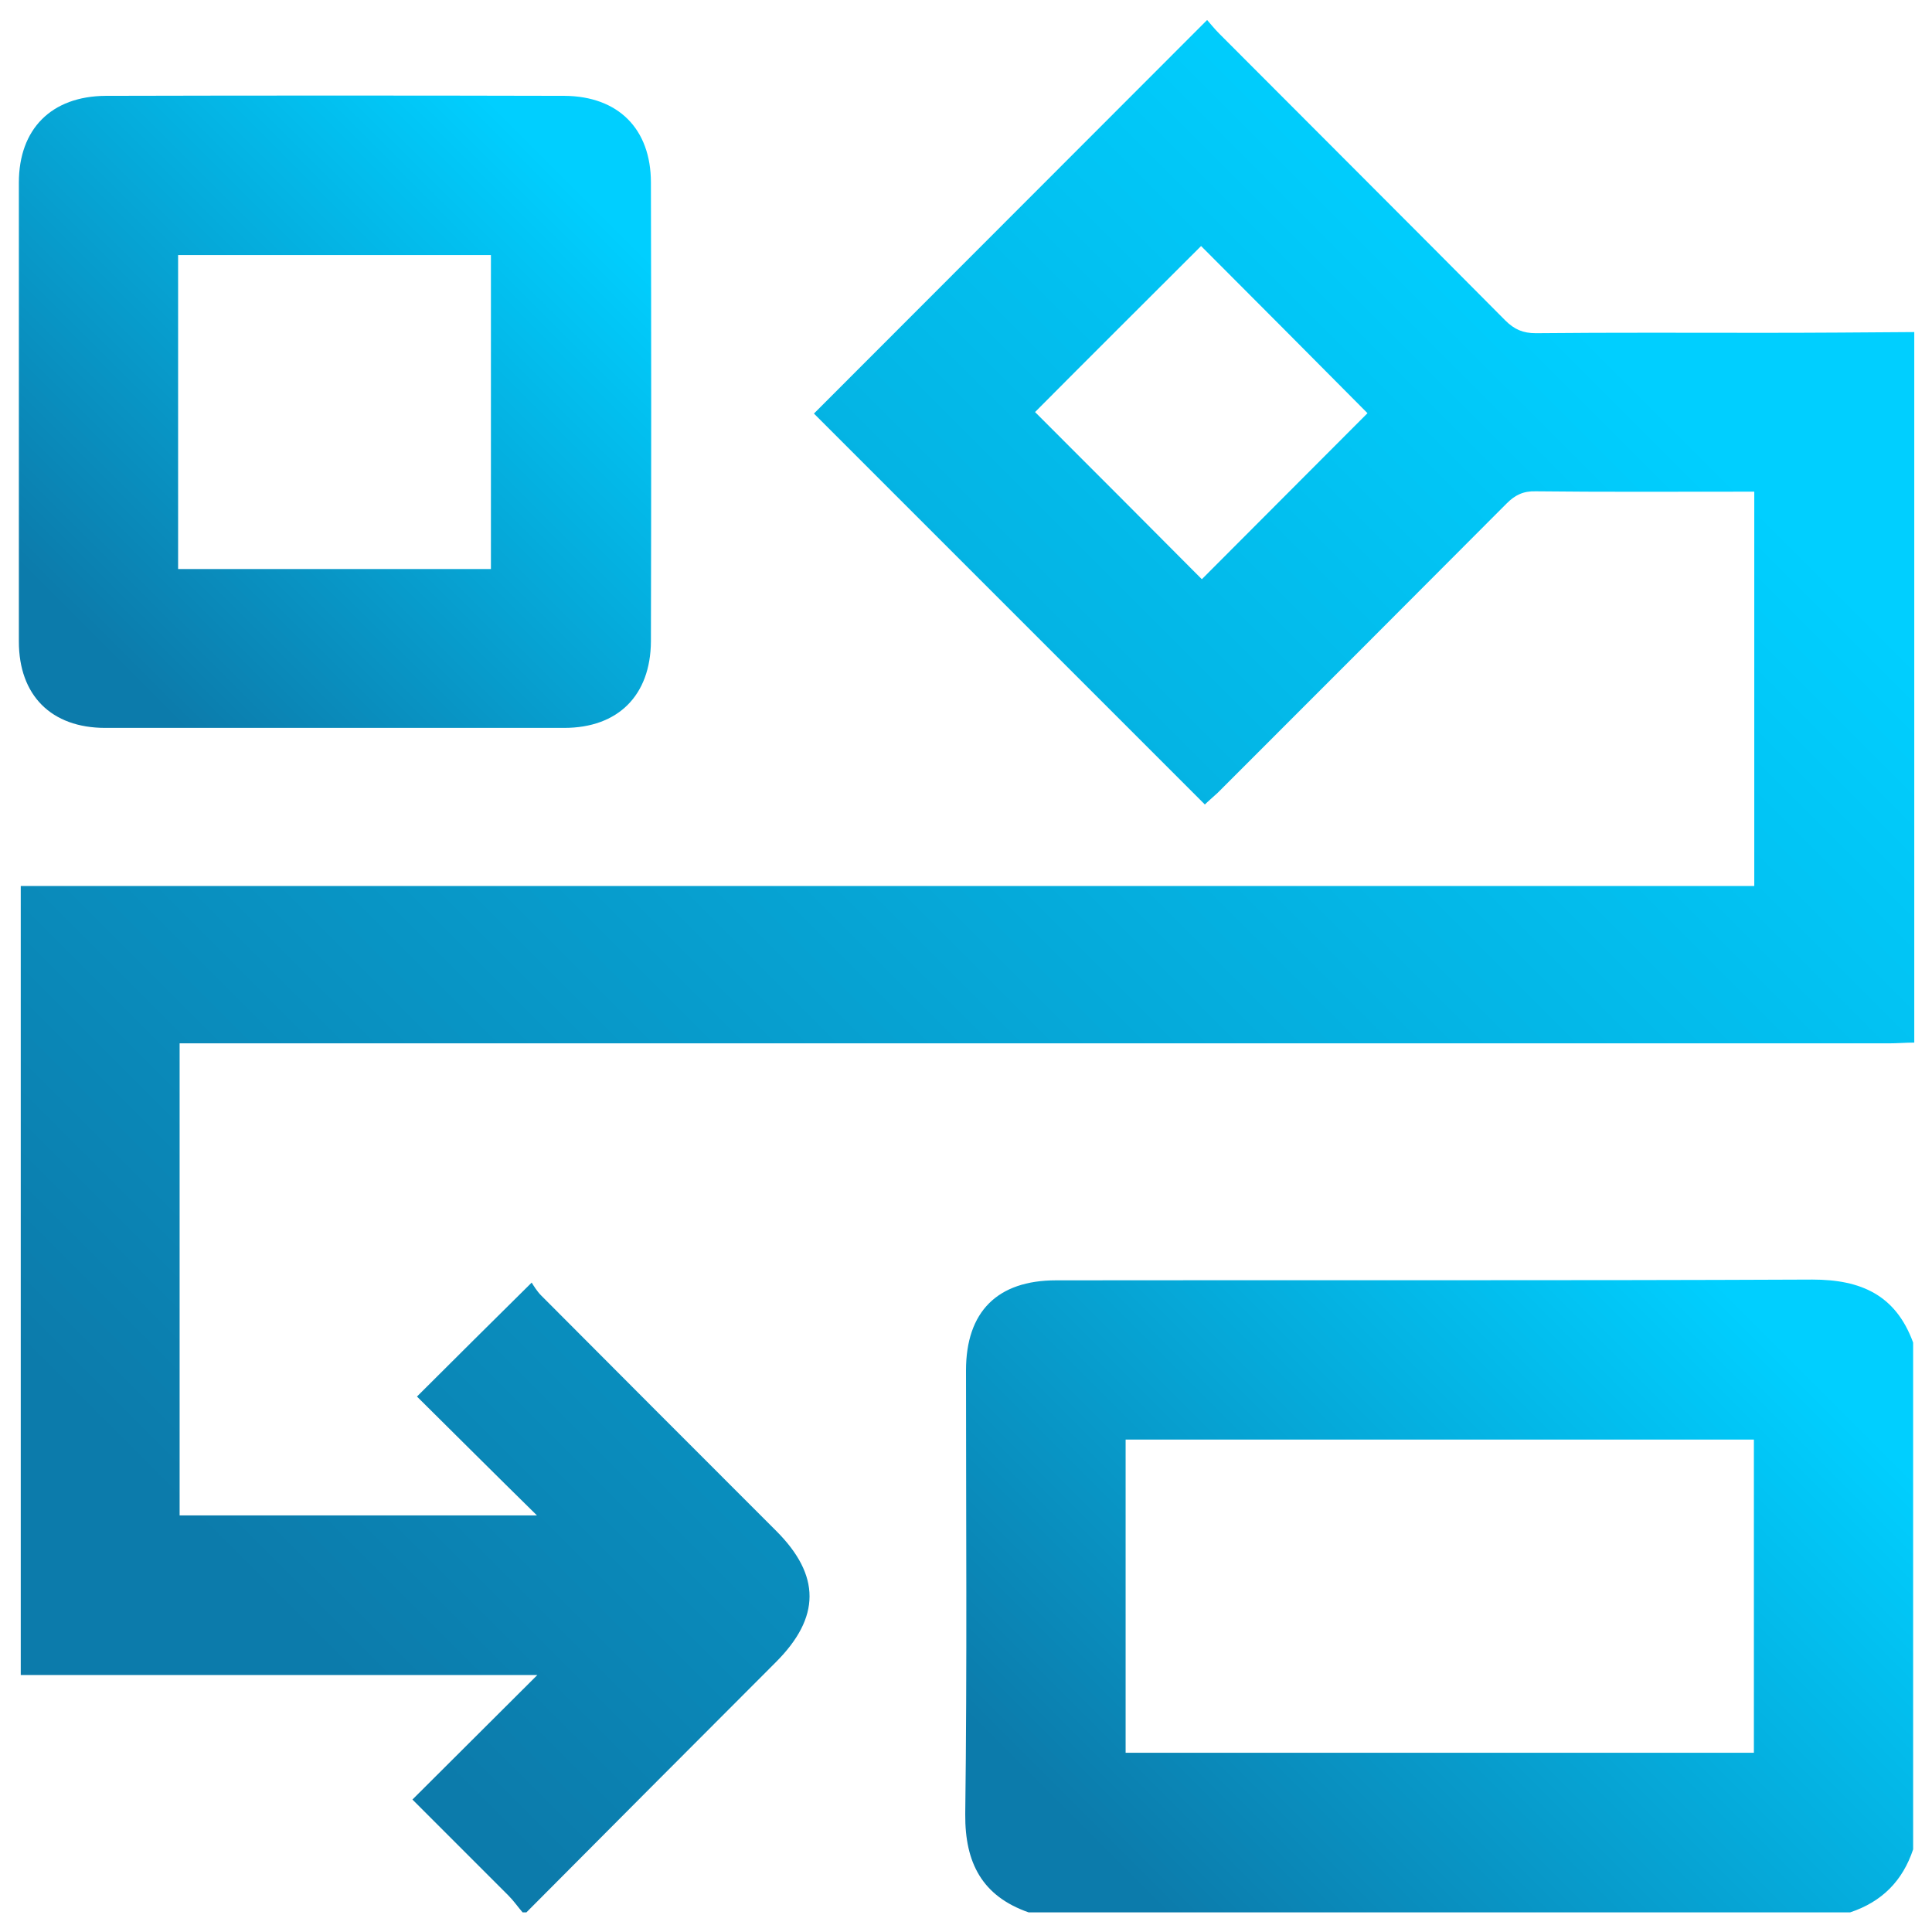 <?xml version="1.0" encoding="utf-8"?>
<!-- Generator: Adobe Illustrator 25.4.0, SVG Export Plug-In . SVG Version: 6.00 Build 0)  -->
<svg version="1.1" id="Layer_1" xmlns="http://www.w3.org/2000/svg" xmlns:xlink="http://www.w3.org/1999/xlink" x="0px" y="0px"
	 viewBox="0 0 512 512" style="enable-background:new 0 0 512 512;" xml:space="preserve">
<style type="text/css">
	.st0{fill:url(#SVGID_1_);}
	.st1{fill:url(#SVGID_00000072261246845534198350000001064275900309993635_);}
	.st2{fill:url(#SVGID_00000016783513940190273000000013228083091941497508_);}
</style>
<g>
	<linearGradient id="SVGID_1_" gradientUnits="userSpaceOnUse" x1="36.634" y1="475.053" x2="465.344" y2="46.344">
		<stop  offset="0.1" style="stop-color:#0C7BAB"/>
		<stop  offset="0.9" style="stop-color:#00CFFF"/>
	</linearGradient>
	<path class="st0" d="M467.8,88.2c-20.3,0-40.5-0.1-60.8,0.1c-3.4,0-5.7-1-8.1-3.4c-25.2-25.4-50.6-50.7-75.8-76
		c-1.3-1.3-2.4-2.7-3.2-3.6c-35.1,35.1-69.8,69.9-104.2,104.3c34,34,68.6,68.6,103.6,103.6c0.8-0.8,2.1-1.9,3.4-3.1
		c25.5-25.5,51.1-51.1,76.6-76.7c2.2-2.2,4.4-3.3,7.7-3.2c17.6,0.2,35.3,0.1,52.9,0.1c1.6,0,3.2,0,5,0c0,35,0,69.6,0,104.5
		c-153.2,0-306.1,0-459.4,0c0,69.8,0,139.1,0,209.1c45.2,0,90.6,0,136.9,0c-11.4,11.4-22.1,22-33.1,33c8.9,8.9,17.2,17.2,25.5,25.5
		c1.3,1.3,2.4,2.9,3.7,4.4c0.3,0,0.7,0,1,0c22-22.1,44-44.2,66.1-66.3c11.9-11.9,11.9-23,0.1-34.8c-20.8-20.8-41.6-41.6-62.3-62.4
		c-1.1-1.1-2-2.6-2.5-3.4c-10.4,10.3-20.2,20-30.4,30.2c10,9.9,20.6,20.5,31.8,31.5c-31.9,0-63.1,0-94.7,0c0-41.5,0-83.1,0-125.1
		c2.5,0,4.7,0,7,0c148.6,0,297.3,0,445.9,0c2.3,0,4.6-0.2,6.8-0.2c0-62.8,0-125.5,0-188.3C493.9,88.1,480.9,88.2,467.8,88.2z
		 M318.5,153.5c-14.6-14.7-29.5-29.6-44.2-44.3c14.6-14.7,29.5-29.5,44-44c14.7,14.7,29.6,29.7,44.1,44.3
		C348.3,123.6,333.4,138.6,318.5,153.5z"/>
	
		<linearGradient id="SVGID_00000132075006663885985620000015512617161743501705_" gradientUnits="userSpaceOnUse" x1="283.11" y1="521.292" x2="479.738" y2="324.664">
		<stop  offset="0.1" style="stop-color:#0C7BAB"/>
		<stop  offset="0.9" style="stop-color:#00CFFF"/>
	</linearGradient>
	<path style="fill:url(#SVGID_00000132075006663885985620000015512617161743501705_);" d="M480.3,339.1
		c-66.8,0.3-133.6,0.1-200.4,0.2c-15.6,0-23.9,8.3-23.9,23.9c0,39.2,0.3,78.4-0.2,117.6c-0.1,12.9,4.5,21.7,16.8,26
		c72.6,0,145.1,0,217.7,0c8.4-2.8,13.9-8.3,16.7-16.7c0-44.8,0-89.6,0-134.3C502.4,343.2,493.2,339.1,480.3,339.1z M464.8,464.5
		c-55.6,0-110.9,0-166.5,0c0-27.7,0-55.2,0-83c55.4,0,110.9,0,166.5,0C464.8,409.2,464.8,436.8,464.8,464.5z"/>
	
		<linearGradient id="SVGID_00000134956965268270561960000014394362540126331786_" gradientUnits="userSpaceOnUse" x1="11.091" y1="186.824" x2="166.271" y2="31.643">
		<stop  offset="0.1" style="stop-color:#0C7BAB"/>
		<stop  offset="0.9" style="stop-color:#00CFFF"/>
	</linearGradient>
	<path style="fill:url(#SVGID_00000134956965268270561960000014394362540126331786_);" d="M27.9,192.9c20.3,0,40.5,0,60.8,0
		c20.3,0,40.5,0,60.8,0c14.3,0,22.9-8.6,23-22.9c0.1-40.5,0.1-81.1,0-121.6c0-14.3-8.7-22.9-22.9-23c-40.5-0.1-81-0.1-121.6,0
		C13.6,25.5,5,34.2,5,48.4C5,89,5,129.5,5,170C5,184.3,13.6,192.9,27.9,192.9z M47.2,67.6c27.8,0,55.2,0,82.9,0
		c0,27.7,0,55.3,0,83.2c-27.6,0-55.1,0-82.9,0C47.2,123,47.2,95.5,47.2,67.6z"/>
</g>
</svg>
